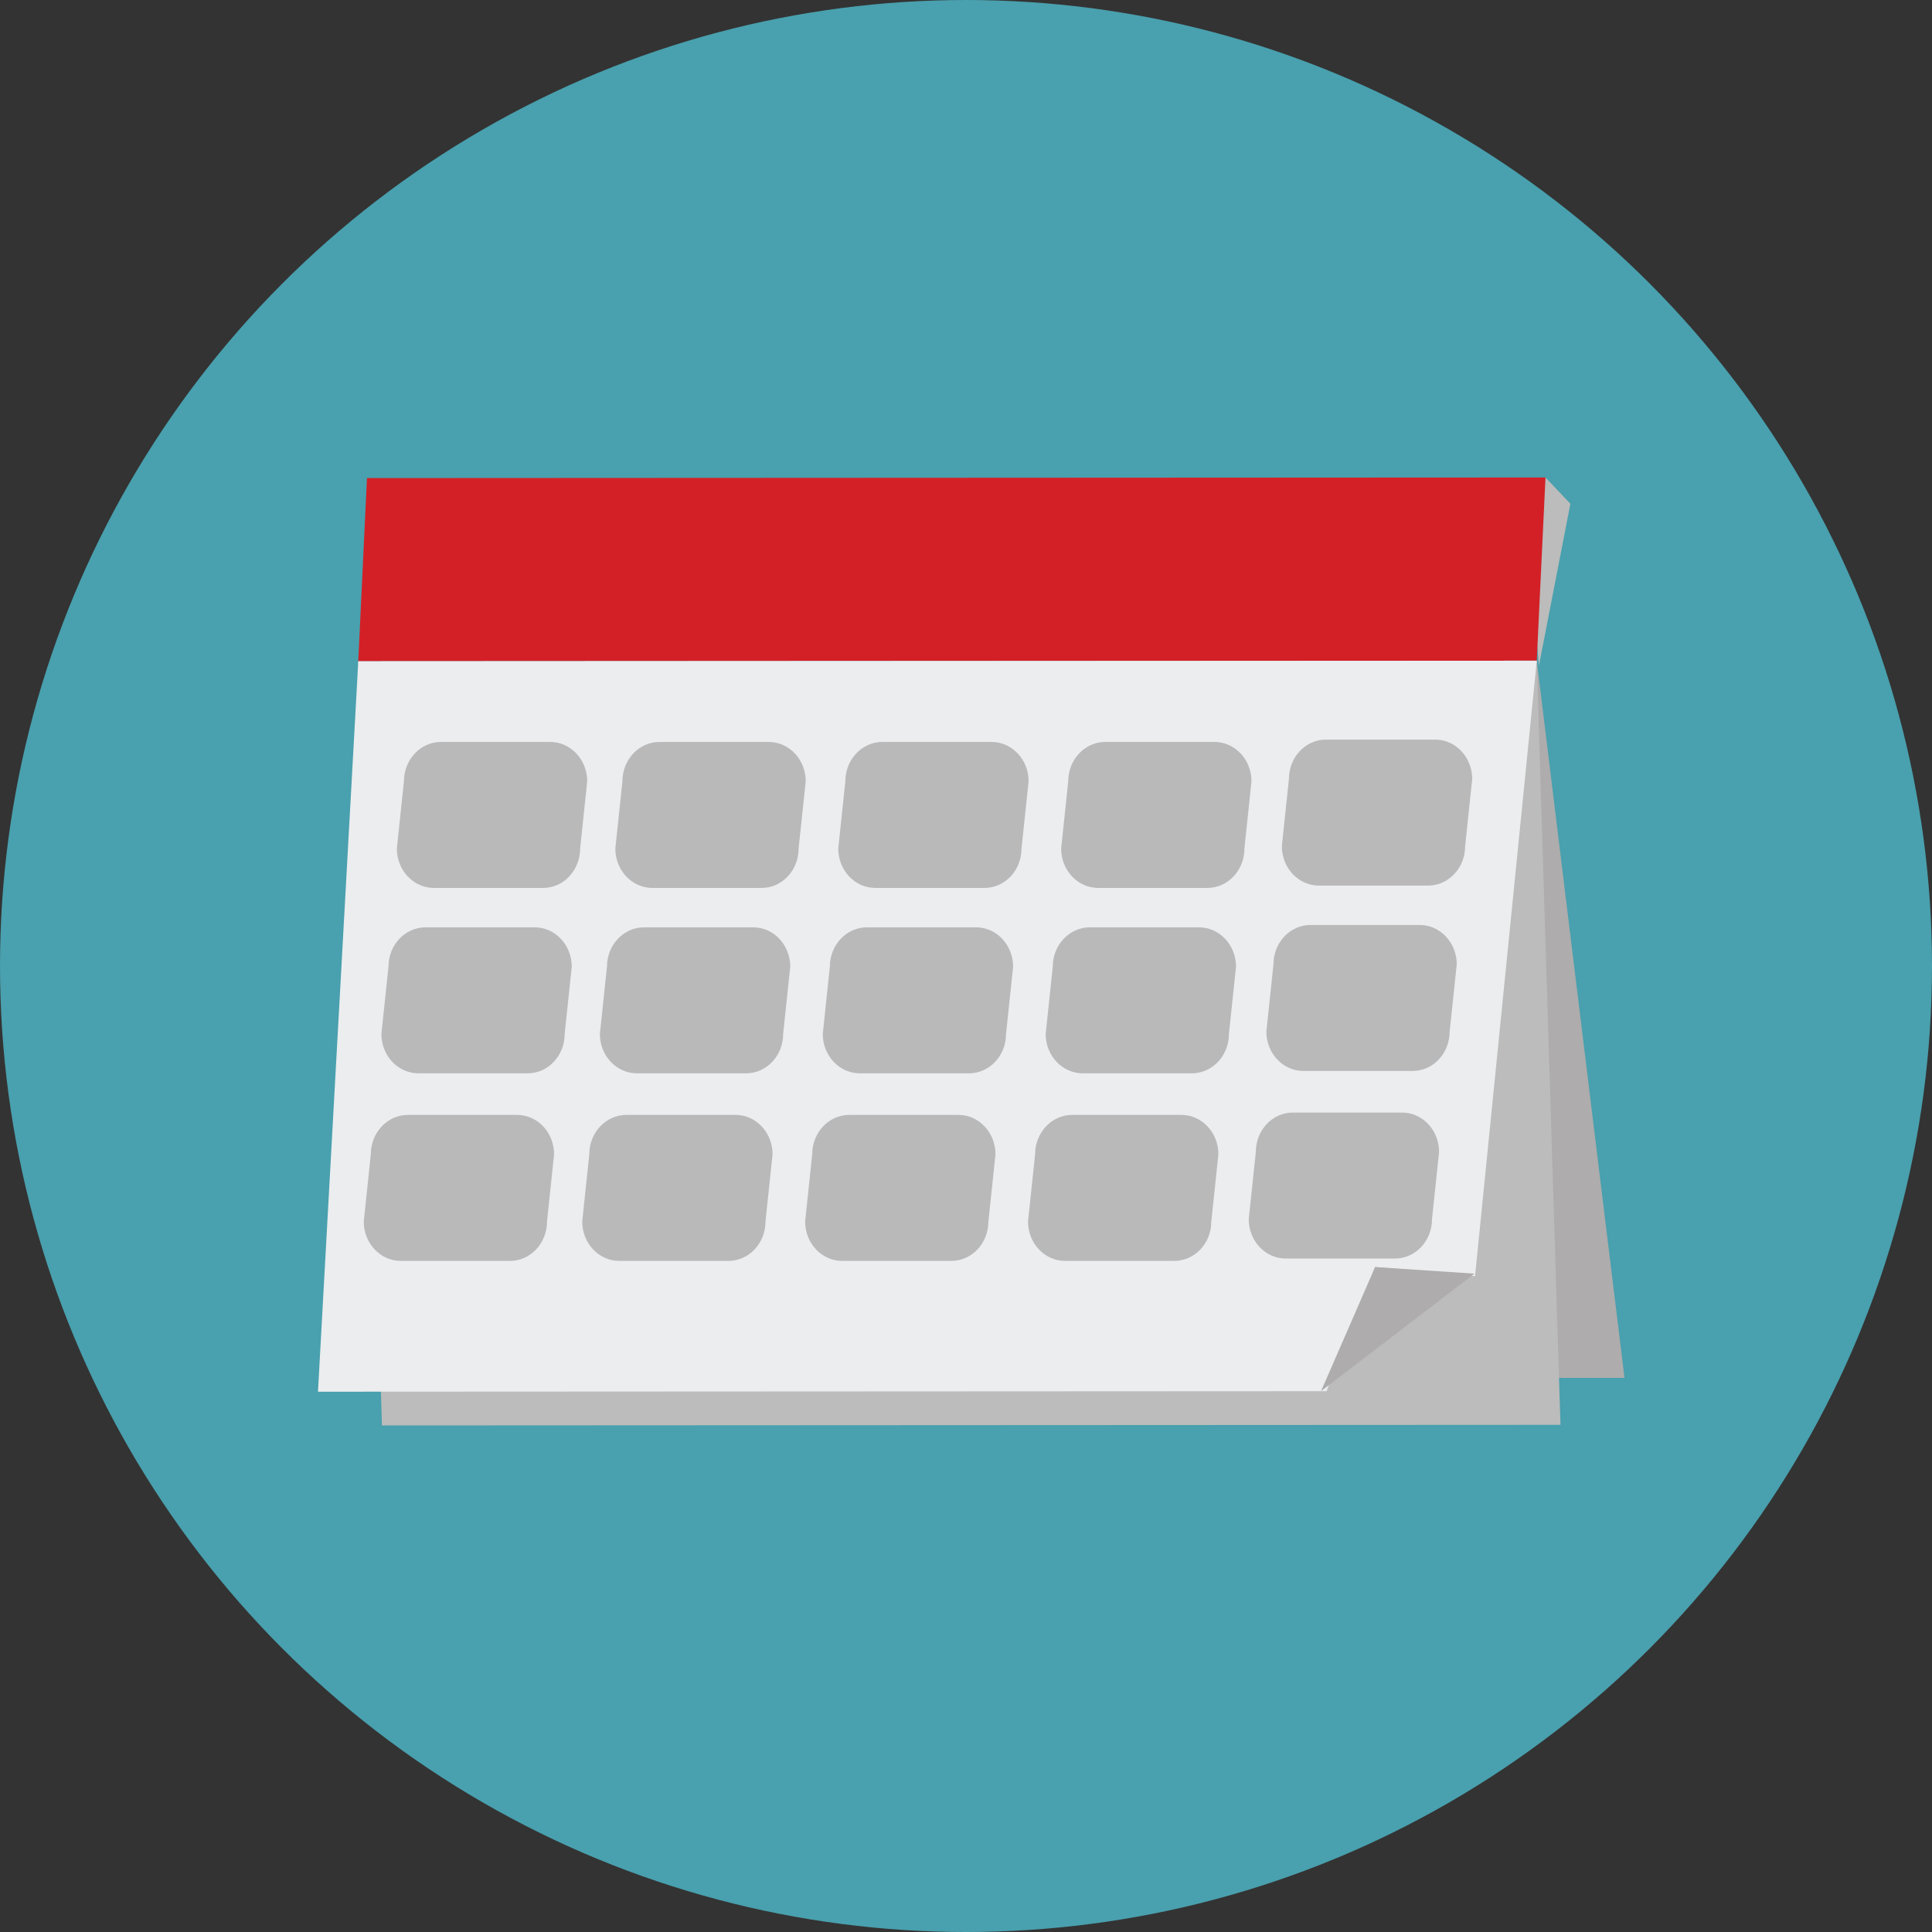 <?xml version="1.0" encoding="iso-8859-1"?>
<!-- Uploaded to: SVG Repo, www.svgrepo.com, Generator: SVG Repo Mixer Tools -->
<svg height="800px" width="800px" version="1.1" id="Layer_1" xmlns="http://www.w3.org/2000/svg" xmlns:xlink="http://www.w3.org/1999/xlink" 
	 viewBox="0 0 473.931 473.931" xml:space="preserve">
<rect x="0" y="0" width="473.931" height="473.931" fill="#333333" stroke="none"/>
<circle style="fill:#49A0AE;" cx="236.966" cy="236.966" r="236.966"/>
<polygon style="fill:#BBBCBB;" points="379.119,117.128 385.229,123.575 377.514,163.29 373.862,120.275 "/>
<polygon style="fill:#AEACAC;" points="376.979,162.074 87.886,162.22 103.134,338.147 398.501,338.001 "/>
<polygon style="fill:#D32027;" points="376.975,162.074 87.886,162.22 90.023,117.274 379.119,117.128 "/>
<polygon style="fill:#BBBCBB;" points="376.979,162.074 87.886,162.22 93.694,349.667 382.793,349.522 "/>
<polygon style="fill:#EBEDEF;" points="376.979,162.074 87.886,162.22 78.001,341.394 325.41,341.267 337.32,310.813 
	361.839,313.054 "/>
<polygon style="fill:#AEACAC;" points="324.059,341.252 337.32,310.813 361.679,312.437 "/>
<g>
	<path style="fill:#B9B9BA;" d="M142.31,208.158c0,5.336-4.067,9.657-9.085,9.657h-26.787c-5.025,0-9.089-4.322-9.089-9.657
		l1.74-16.497c0-5.332,4.067-9.657,9.085-9.657h26.787c5.021,0,9.089,4.325,9.089,9.657L142.31,208.158z"/>
	<path style="fill:#B9B9BA;" d="M195.904,208.158c0,5.336-4.064,9.657-9.081,9.657h-26.795c-5.018,0-9.085-4.322-9.085-9.657
		l1.74-16.497c0-5.332,4.067-9.657,9.085-9.657h26.791c5.021,0,9.089,4.325,9.089,9.657L195.904,208.158z"/>
	<path style="fill:#B9B9BA;" d="M250.582,208.158c0,5.336-4.067,9.657-9.085,9.657H214.71c-5.018,0-9.081-4.322-9.081-9.657
		l1.736-16.497c0-5.332,4.067-9.657,9.085-9.657h26.784c5.021,0,9.089,4.325,9.089,9.657L250.582,208.158z"/>
	<path style="fill:#B9B9BA;" d="M305.264,208.158c0,5.336-4.067,9.657-9.089,9.657h-26.784c-5.018,0-9.085-4.322-9.085-9.657
		l1.736-16.497c0-5.332,4.067-9.657,9.089-9.657h26.784c5.018,0,9.081,4.325,9.081,9.657L305.264,208.158z"/>
	<path style="fill:#B9B9BA;" d="M359.404,207.582c0,5.336-4.067,9.657-9.085,9.657h-26.791c-5.018,0-9.085-4.322-9.085-9.657
		l1.736-16.497c0-5.332,4.067-9.657,9.089-9.657h26.787c5.021,0,9.085,4.325,9.085,9.657L359.404,207.582z"/>
	<path style="fill:#B9B9BA;" d="M138.516,253.635c0,5.336-4.067,9.657-9.085,9.657H102.64c-5.021,0-9.085-4.322-9.085-9.657
		l1.74-16.497c0-5.332,4.064-9.657,9.081-9.657h26.791c5.021,0,9.089,4.325,9.089,9.657L138.516,253.635z"/>
	<path style="fill:#B9B9BA;" d="M192.113,253.635c0,5.336-4.064,9.657-9.085,9.657h-26.791c-5.018,0-9.085-4.322-9.085-9.657
		l1.74-16.497c0-5.332,4.067-9.657,9.085-9.657h26.791c5.021,0,9.085,4.325,9.085,9.657L192.113,253.635z"/>
	<path style="fill:#B9B9BA;" d="M246.788,253.635c0,5.336-4.067,9.657-9.089,9.657h-26.784c-5.018,0-9.085-4.322-9.085-9.657
		l1.736-16.497c0-5.332,4.067-9.657,9.089-9.657h26.784c5.018,0,9.085,4.325,9.085,9.657L246.788,253.635z"/>
	<path style="fill:#B9B9BA;" d="M301.462,253.635c0,5.336-4.064,9.657-9.081,9.657h-26.784c-5.018,0-9.089-4.322-9.089-9.657
		l1.74-16.497c0-5.332,4.067-9.657,9.085-9.657h26.787c5.018,0,9.085,4.325,9.085,9.657L301.462,253.635z"/>
	<path style="fill:#B9B9BA;" d="M355.606,253.055c0,5.336-4.067,9.657-9.085,9.657h-26.787c-5.021,0-9.089-4.322-9.089-9.657
		l1.74-16.497c0-5.332,4.067-9.657,9.085-9.657h26.795c5.018,0,9.081,4.325,9.081,9.657L355.606,253.055z"/>
	<path style="fill:#B9B9BA;" d="M134.183,299.648c0,5.336-4.064,9.658-9.085,9.658H98.315c-5.018,0-9.085-4.322-9.085-9.658
		l1.736-16.497c0-5.332,4.067-9.657,9.089-9.657h26.784c5.018,0,9.081,4.322,9.081,9.657L134.183,299.648z"/>
	<path style="fill:#B9B9BA;" d="M187.78,299.648c0,5.336-4.067,9.658-9.089,9.658h-26.784c-5.018,0-9.085-4.322-9.085-9.658
		l1.736-16.497c0-5.332,4.067-9.657,9.089-9.657h26.784c5.018,0,9.085,4.322,9.085,9.657L187.78,299.648z"/>
	<path style="fill:#B9B9BA;" d="M242.459,299.648c0,5.336-4.067,9.658-9.085,9.658h-26.787c-5.018,0-9.085-4.322-9.085-9.658
		l1.736-16.497c0-5.332,4.067-9.657,9.089-9.657h26.787c5.018,0,9.085,4.322,9.085,9.657L242.459,299.648z"/>
	<path style="fill:#B9B9BA;" d="M297.141,299.648c0,5.336-4.067,9.658-9.085,9.658h-26.791c-5.021,0-9.089-4.322-9.089-9.658
		l1.74-16.497c0-5.332,4.067-9.657,9.085-9.657h26.791c5.021,0,9.089,4.322,9.089,9.657L297.141,299.648z"/>
	<path style="fill:#B9B9BA;" d="M351.276,299.071c0,5.336-4.067,9.657-9.085,9.657h-26.787c-5.018,0-9.085-4.322-9.085-9.657
		l1.74-16.497c0-5.332,4.067-9.658,9.085-9.658h26.787c5.018,0,9.085,4.325,9.085,9.658L351.276,299.071z"/>
</g>
</svg>